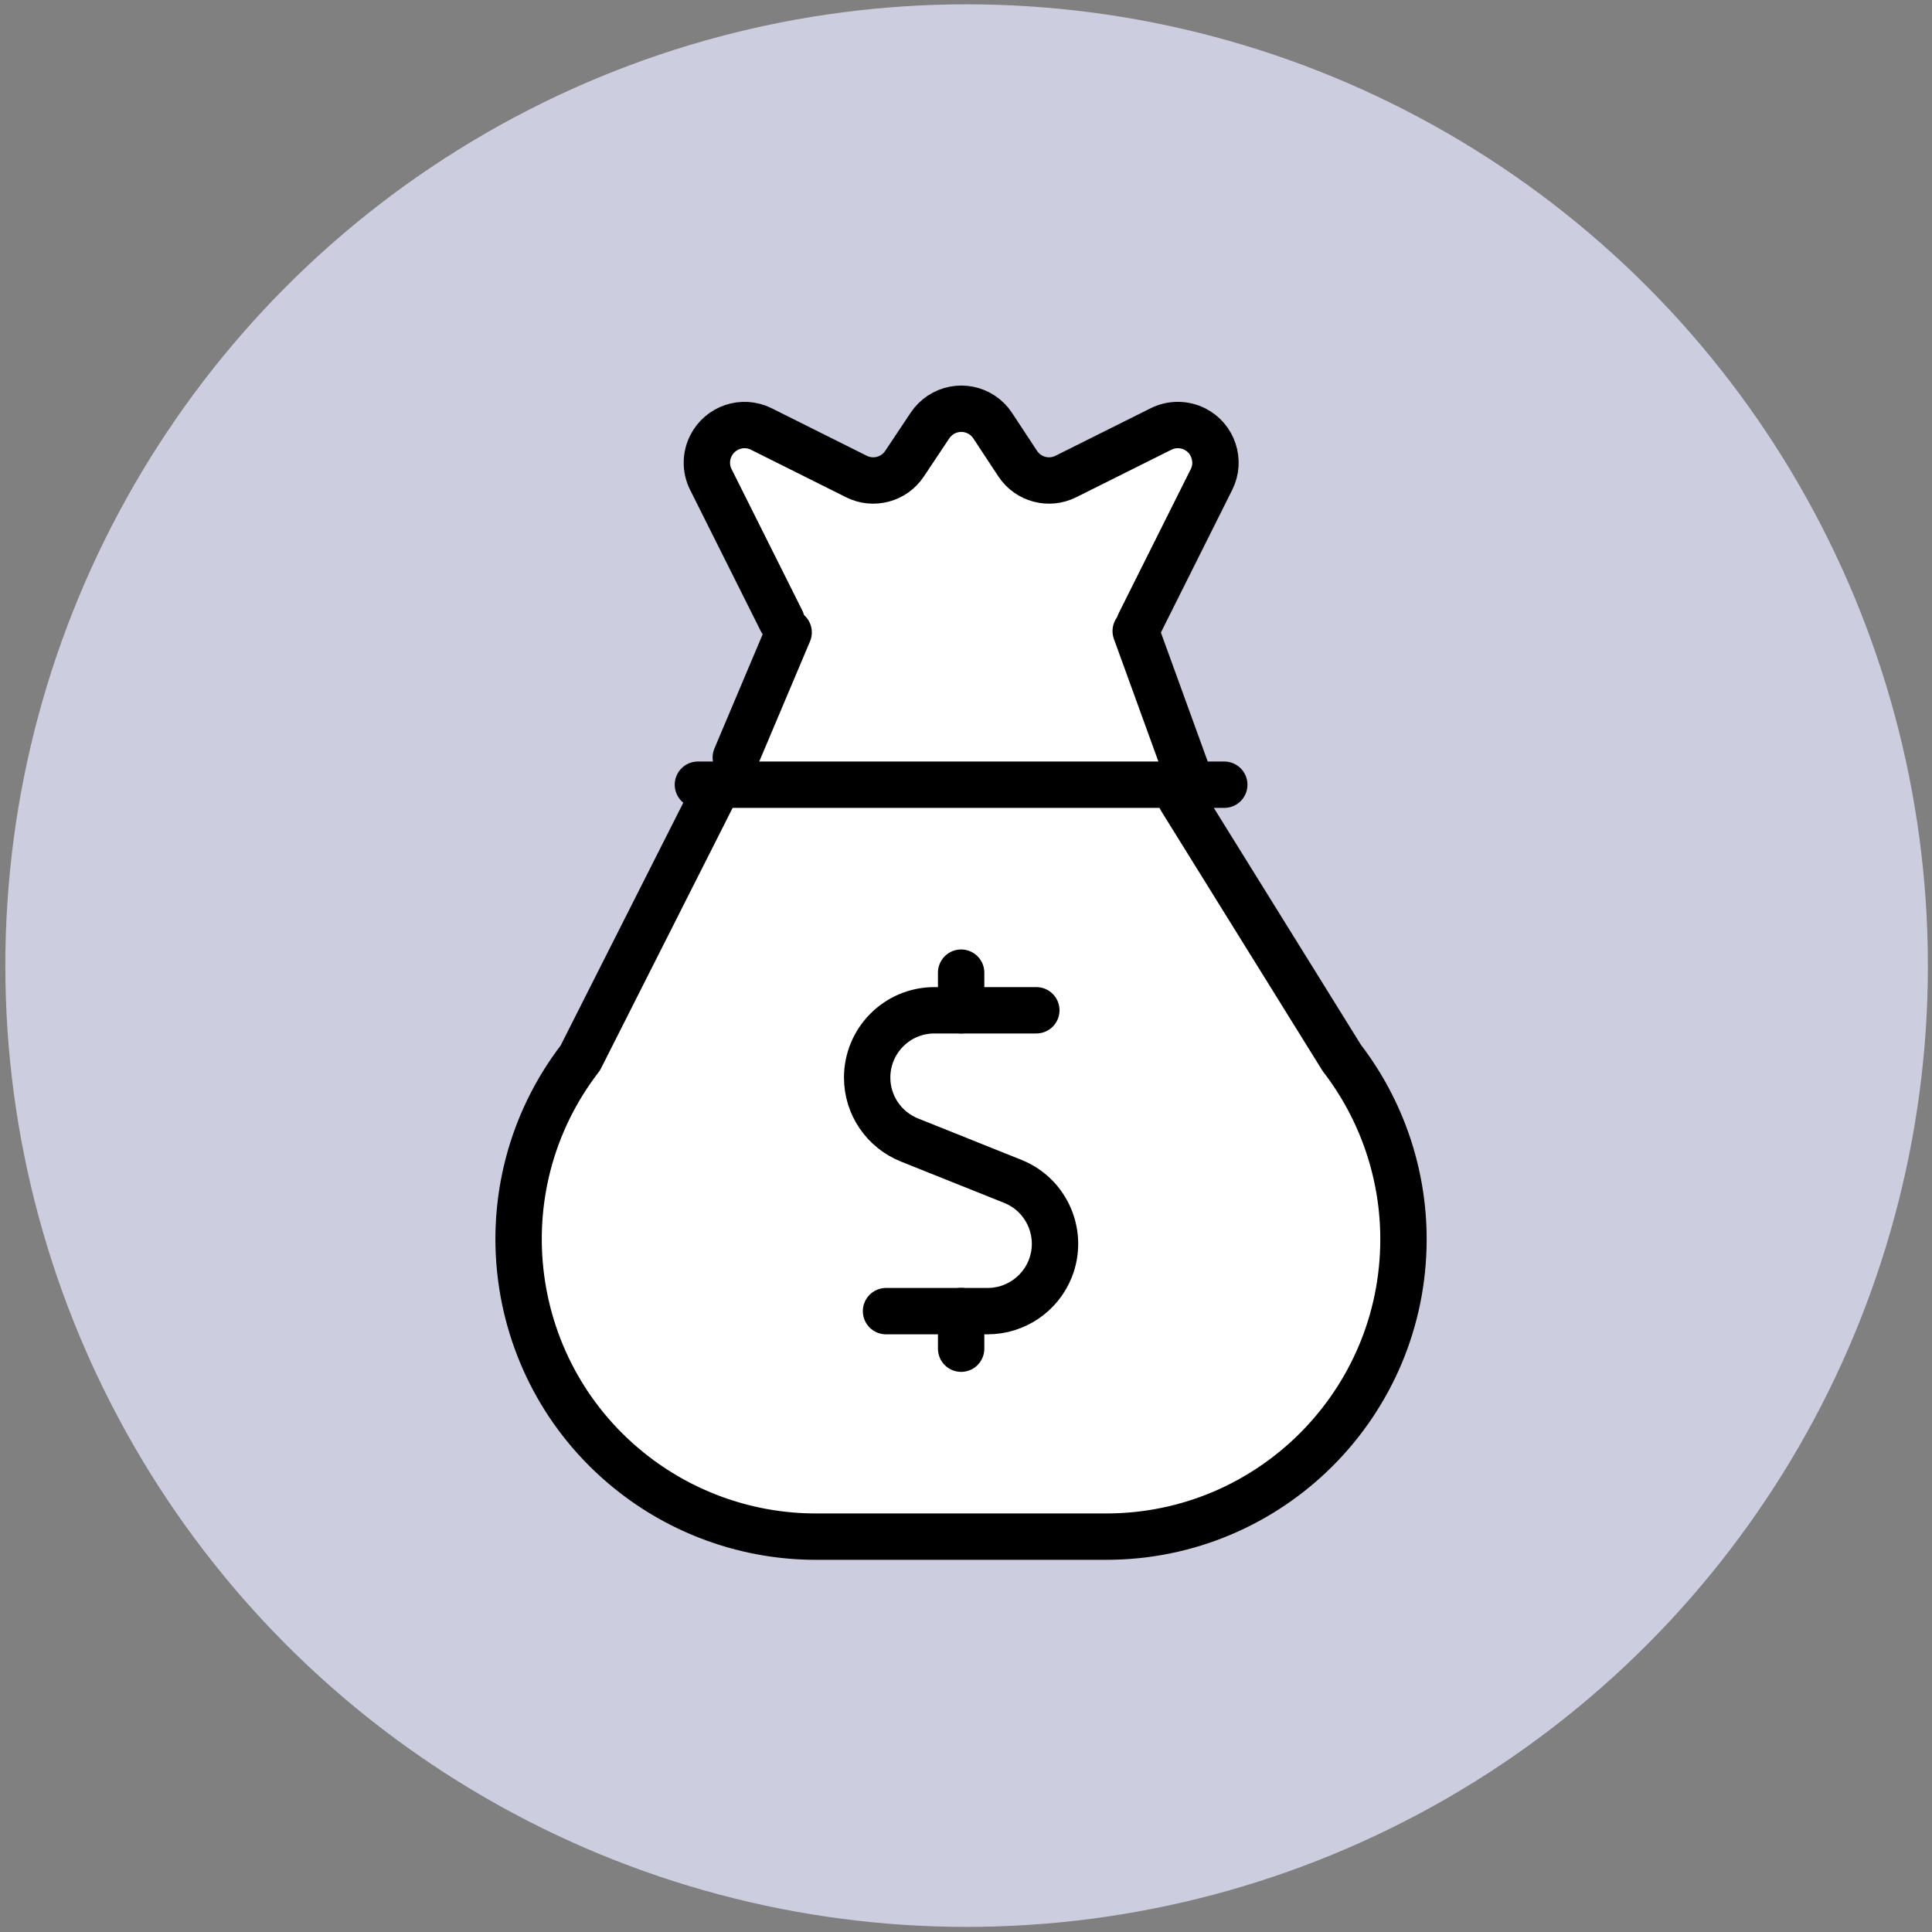 <?xml version="1.0" encoding="UTF-8"?>
<svg id="Layer_1" xmlns="http://www.w3.org/2000/svg" viewBox="0 0 250 250">
  <rect x="0" y="0" width="250" height="250" fill="#808080" stroke="none"/>
  <circle cx="125.08" cy="124.95" r="124.39" style="fill: #cdcde0; stroke-width: 0px;" />
  <g>
    <polygon points="113.34 64.1 95.98 55.75 91.31 60.09 101.32 82.46 73.61 138.55 67.27 151.57 67.6 166.93 75.62 186.3 91.31 196.98 112.68 197.99 139.05 198.65 161.76 192.64 175.78 180.62 182.46 161.59 177.45 144.56 156.75 111.84 149.07 93.48 145.06 81.12 154.75 61.42 152.41 53.41 134.05 63.43 123.36 52.08 113.34 64.1" style="fill: #fff; stroke-width: 0px;" />
    <g>
      <path d="M134.1,130.73h-13.19c-4.81,0-8.7,3.9-8.7,8.71,0,3.55,2.16,6.74,5.46,8.07l13.39,5.36c4.46,1.79,6.62,6.87,4.83,11.33-1.33,3.29-4.52,5.45-8.07,5.46h-13.17" style="fill: none; stroke: #000; stroke-linecap: round; stroke-linejoin: round; stroke-width: 6px;" />
      <path d="M124.37,130.73v-4.87" style="fill: none; stroke: #000; stroke-linecap: round; stroke-linejoin: round; stroke-width: 6px;" />
      <path d="M124.37,174.52v-4.87" style="fill: none; stroke: #000; stroke-linecap: round; stroke-linejoin: round; stroke-width: 6px;" />
      <path d="M90.31,101.54h68.11" style="fill: none; stroke: #000; stroke-linecap: round; stroke-linejoin: round; stroke-width: 6px;" />
      <path d="M147.44,80.7l9.33-18.66c1.2-2.4.22-5.33-2.18-6.53-1.37-.68-2.98-.68-4.35,0l-12.32,6.15c-2.19,1.1-4.86.39-6.22-1.65l-3.26-4.95c-1.49-2.24-4.51-2.84-6.75-1.35-.53.36-.99.81-1.35,1.35l-3.3,4.95c-1.36,2.04-4.03,2.75-6.22,1.65l-12.31-6.15c-2.41-1.2-5.33-.21-6.53,2.2-.68,1.36-.68,2.97,0,4.33l9.15,18.29" style="fill: none; stroke: #000; stroke-linecap: round; stroke-linejoin: round; stroke-width: 6px;" />
      <path d="M92.37,102.7l-17.28,34.2c-12.96,16.84-9.81,41,7.04,53.96,6.72,5.17,14.97,7.98,23.45,7.98h37.56c21.25,0,38.47-17.24,38.47-38.49,0-8.48-2.81-16.73-7.98-23.45l-20.82-33.53" style="fill: none; stroke: #000; stroke-linecap: round; stroke-linejoin: round; stroke-width: 6px;" />
      <line x1="102.05" y1="81.83" x2="95.21" y2="98.02" style="fill: none; stroke: #000; stroke-linecap: round; stroke-linejoin: round; stroke-width: 6px;" />
      <line x1="146.96" y1="81.66" x2="153.81" y2="100.53" style="fill: none; stroke: #000; stroke-linecap: round; stroke-linejoin: round; stroke-width: 6px;" />
    </g>
  </g>
</svg>